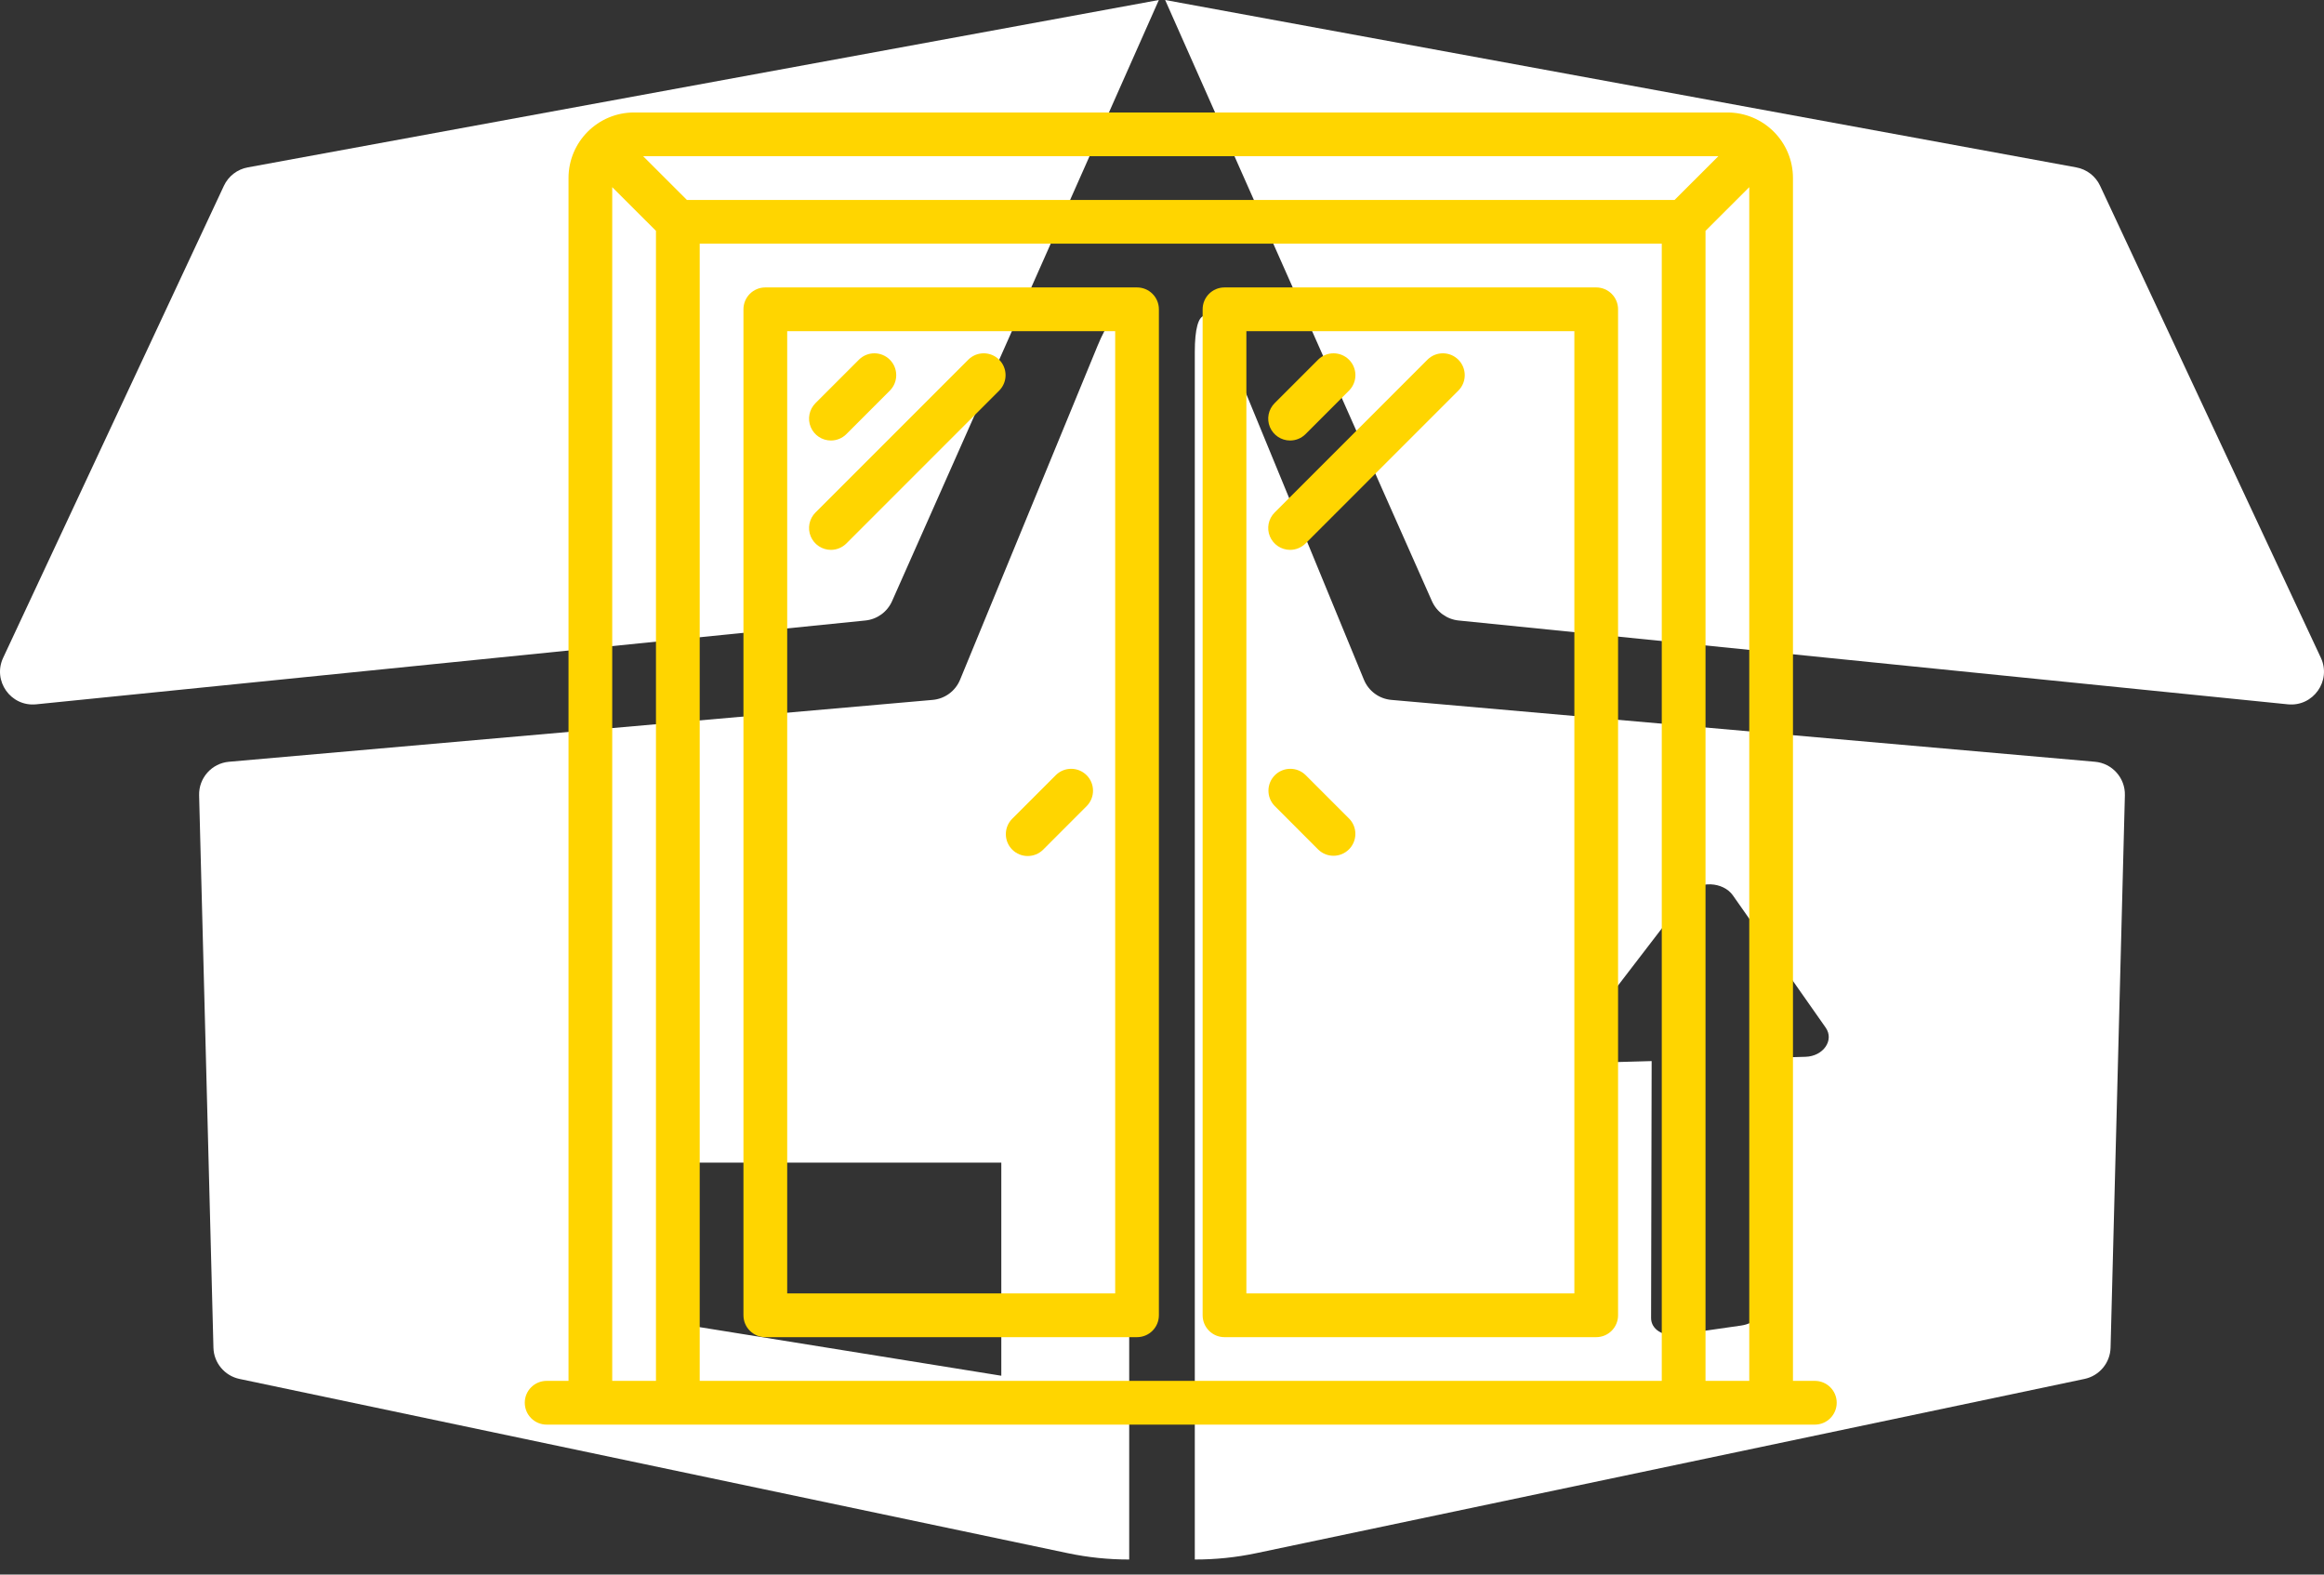 <svg width="62" height="42" viewBox="0 0 62 42" fill="none" xmlns="http://www.w3.org/2000/svg">
<rect x="0" y="0" width="62" height="42" fill="#333333" stroke="none"/>
<path d="M29.283 9.219L25.613 18.131C25.489 18.433 25.206 18.641 24.881 18.669L6.11 20.319C5.649 20.359 5.3 20.751 5.312 21.213L5.694 35.947C5.704 36.352 5.992 36.697 6.388 36.781L28.486 41.429C29.027 41.543 29.576 41.599 30.125 41.598L30.125 37.228V9.385C30.125 8.169 29.746 8.094 29.283 9.219ZM26.713 36.696L18.418 35.36V31.012H26.713V36.696ZM23.086 16.551L0.964 18.787C0.288 18.855 -0.204 18.161 0.084 17.546L5.974 4.954C6.094 4.698 6.331 4.516 6.609 4.465L30.916 0L23.798 16.036C23.67 16.323 23.399 16.52 23.086 16.551ZM55.89 20.319L37.119 18.669C36.794 18.641 36.511 18.433 36.387 18.131L32.717 9.219C32.254 8.094 31.875 8.169 31.875 9.385V37.228L31.875 41.598C32.424 41.599 32.974 41.543 33.514 41.429L55.612 36.781C56.009 36.697 56.296 36.352 56.306 35.947L56.688 21.213C56.7 20.751 56.35 20.359 55.89 20.319ZM48.165 28.189L47.129 28.218L47.108 34.742C47.107 35.03 46.815 35.305 46.452 35.357L44.753 35.601C44.364 35.657 44.047 35.458 44.048 35.156L44.063 28.303L42.878 28.336C42.301 28.352 41.936 27.889 42.23 27.507L45.05 23.832C45.317 23.483 45.973 23.516 46.23 23.883L48.706 27.411C48.94 27.745 48.644 28.176 48.165 28.189ZM61.036 18.787L38.914 16.551C38.601 16.52 38.33 16.323 38.202 16.036L31.084 0L55.391 4.465C55.669 4.516 55.906 4.698 56.026 4.954L61.916 17.545C62.204 18.161 61.712 18.855 61.036 18.787Z" fill="white"/>
<g clip-path="url(#clip0)">
<path d="M48.416 36.833H47.833V4.75C47.833 3.783 47.05 3 46.083 3H16.917C15.95 3 15.167 3.783 15.167 4.75V36.833H14.584C14.261 36.833 14 37.094 14 37.416C14 37.739 14.261 38 14.584 38H48.416C48.739 38 49 37.739 49 37.416C49 37.094 48.739 36.833 48.416 36.833ZM18.667 6.5H44.333V36.833H18.667V6.5ZM44.675 5.333H18.325L17.158 4.167H45.842L44.675 5.333ZM16.333 4.992L17.5 6.158V36.833H16.333V4.992ZM45.5 36.833V6.158L46.667 4.992V36.833H45.5Z" fill="#FFD500"/>
<path d="M30.334 7.667H20.417C20.095 7.667 19.834 7.928 19.834 8.25V35.083C19.834 35.406 20.095 35.667 20.417 35.667H30.334C30.656 35.667 30.917 35.406 30.917 35.083V8.25C30.917 7.928 30.656 7.667 30.334 7.667ZM29.751 34.5H21.001V8.833H29.751V34.5Z" fill="#FFD500"/>
<path d="M42.584 7.667H32.667C32.345 7.667 32.084 7.928 32.084 8.25V35.083C32.084 35.406 32.345 35.667 32.667 35.667H42.584C42.906 35.667 43.167 35.406 43.167 35.083V8.25C43.167 7.928 42.906 7.667 42.584 7.667ZM42.001 34.5H33.251V8.833H42.001V34.5Z" fill="#FFD500"/>
<path d="M35.17 22.663C35.399 22.884 35.763 22.881 35.988 22.655C36.213 22.43 36.216 22.067 35.995 21.838L34.828 20.671C34.6 20.45 34.236 20.453 34.011 20.678C33.786 20.903 33.782 21.267 34.004 21.496L35.17 22.663Z" fill="#FFD500"/>
<path d="M27.005 22.663C27.233 22.89 27.602 22.89 27.83 22.663L28.996 21.496C29.217 21.267 29.214 20.903 28.989 20.678C28.764 20.453 28.4 20.45 28.172 20.671L27.005 21.838C26.777 22.066 26.777 22.435 27.005 22.663Z" fill="#FFD500"/>
<path d="M22.167 11.75C22.322 11.75 22.47 11.689 22.58 11.579L23.746 10.412C23.967 10.184 23.964 9.82 23.739 9.595C23.514 9.37 23.15 9.367 22.921 9.588L21.755 10.754C21.588 10.921 21.538 11.172 21.628 11.39C21.719 11.608 21.931 11.75 22.167 11.75Z" fill="#FFD500"/>
<path d="M22.167 14.667C22.322 14.667 22.47 14.605 22.58 14.496L26.663 10.412C26.884 10.184 26.881 9.82 26.656 9.595C26.431 9.37 26.067 9.367 25.838 9.588L21.755 13.671C21.588 13.838 21.538 14.089 21.628 14.307C21.719 14.524 21.931 14.667 22.167 14.667Z" fill="#FFD500"/>
<path d="M34.417 11.75C34.572 11.75 34.72 11.689 34.83 11.579L35.996 10.412C36.217 10.184 36.214 9.82 35.989 9.595C35.764 9.37 35.4 9.367 35.171 9.588L34.005 10.754C33.838 10.921 33.788 11.172 33.878 11.39C33.969 11.608 34.181 11.75 34.417 11.75Z" fill="#FFD500"/>
<path d="M34.417 14.667C34.572 14.667 34.72 14.605 34.83 14.496L38.913 10.412C39.134 10.184 39.131 9.82 38.906 9.595C38.681 9.37 38.317 9.367 38.088 9.588L34.005 13.671C33.838 13.838 33.788 14.089 33.878 14.307C33.969 14.524 34.181 14.667 34.417 14.667Z" fill="#FFD500"/>
</g>
<defs>
<clipPath id="clip0">
<rect width="35" height="35" fill="white" transform="translate(14 3)"/>
</clipPath>
</defs>
</svg>
